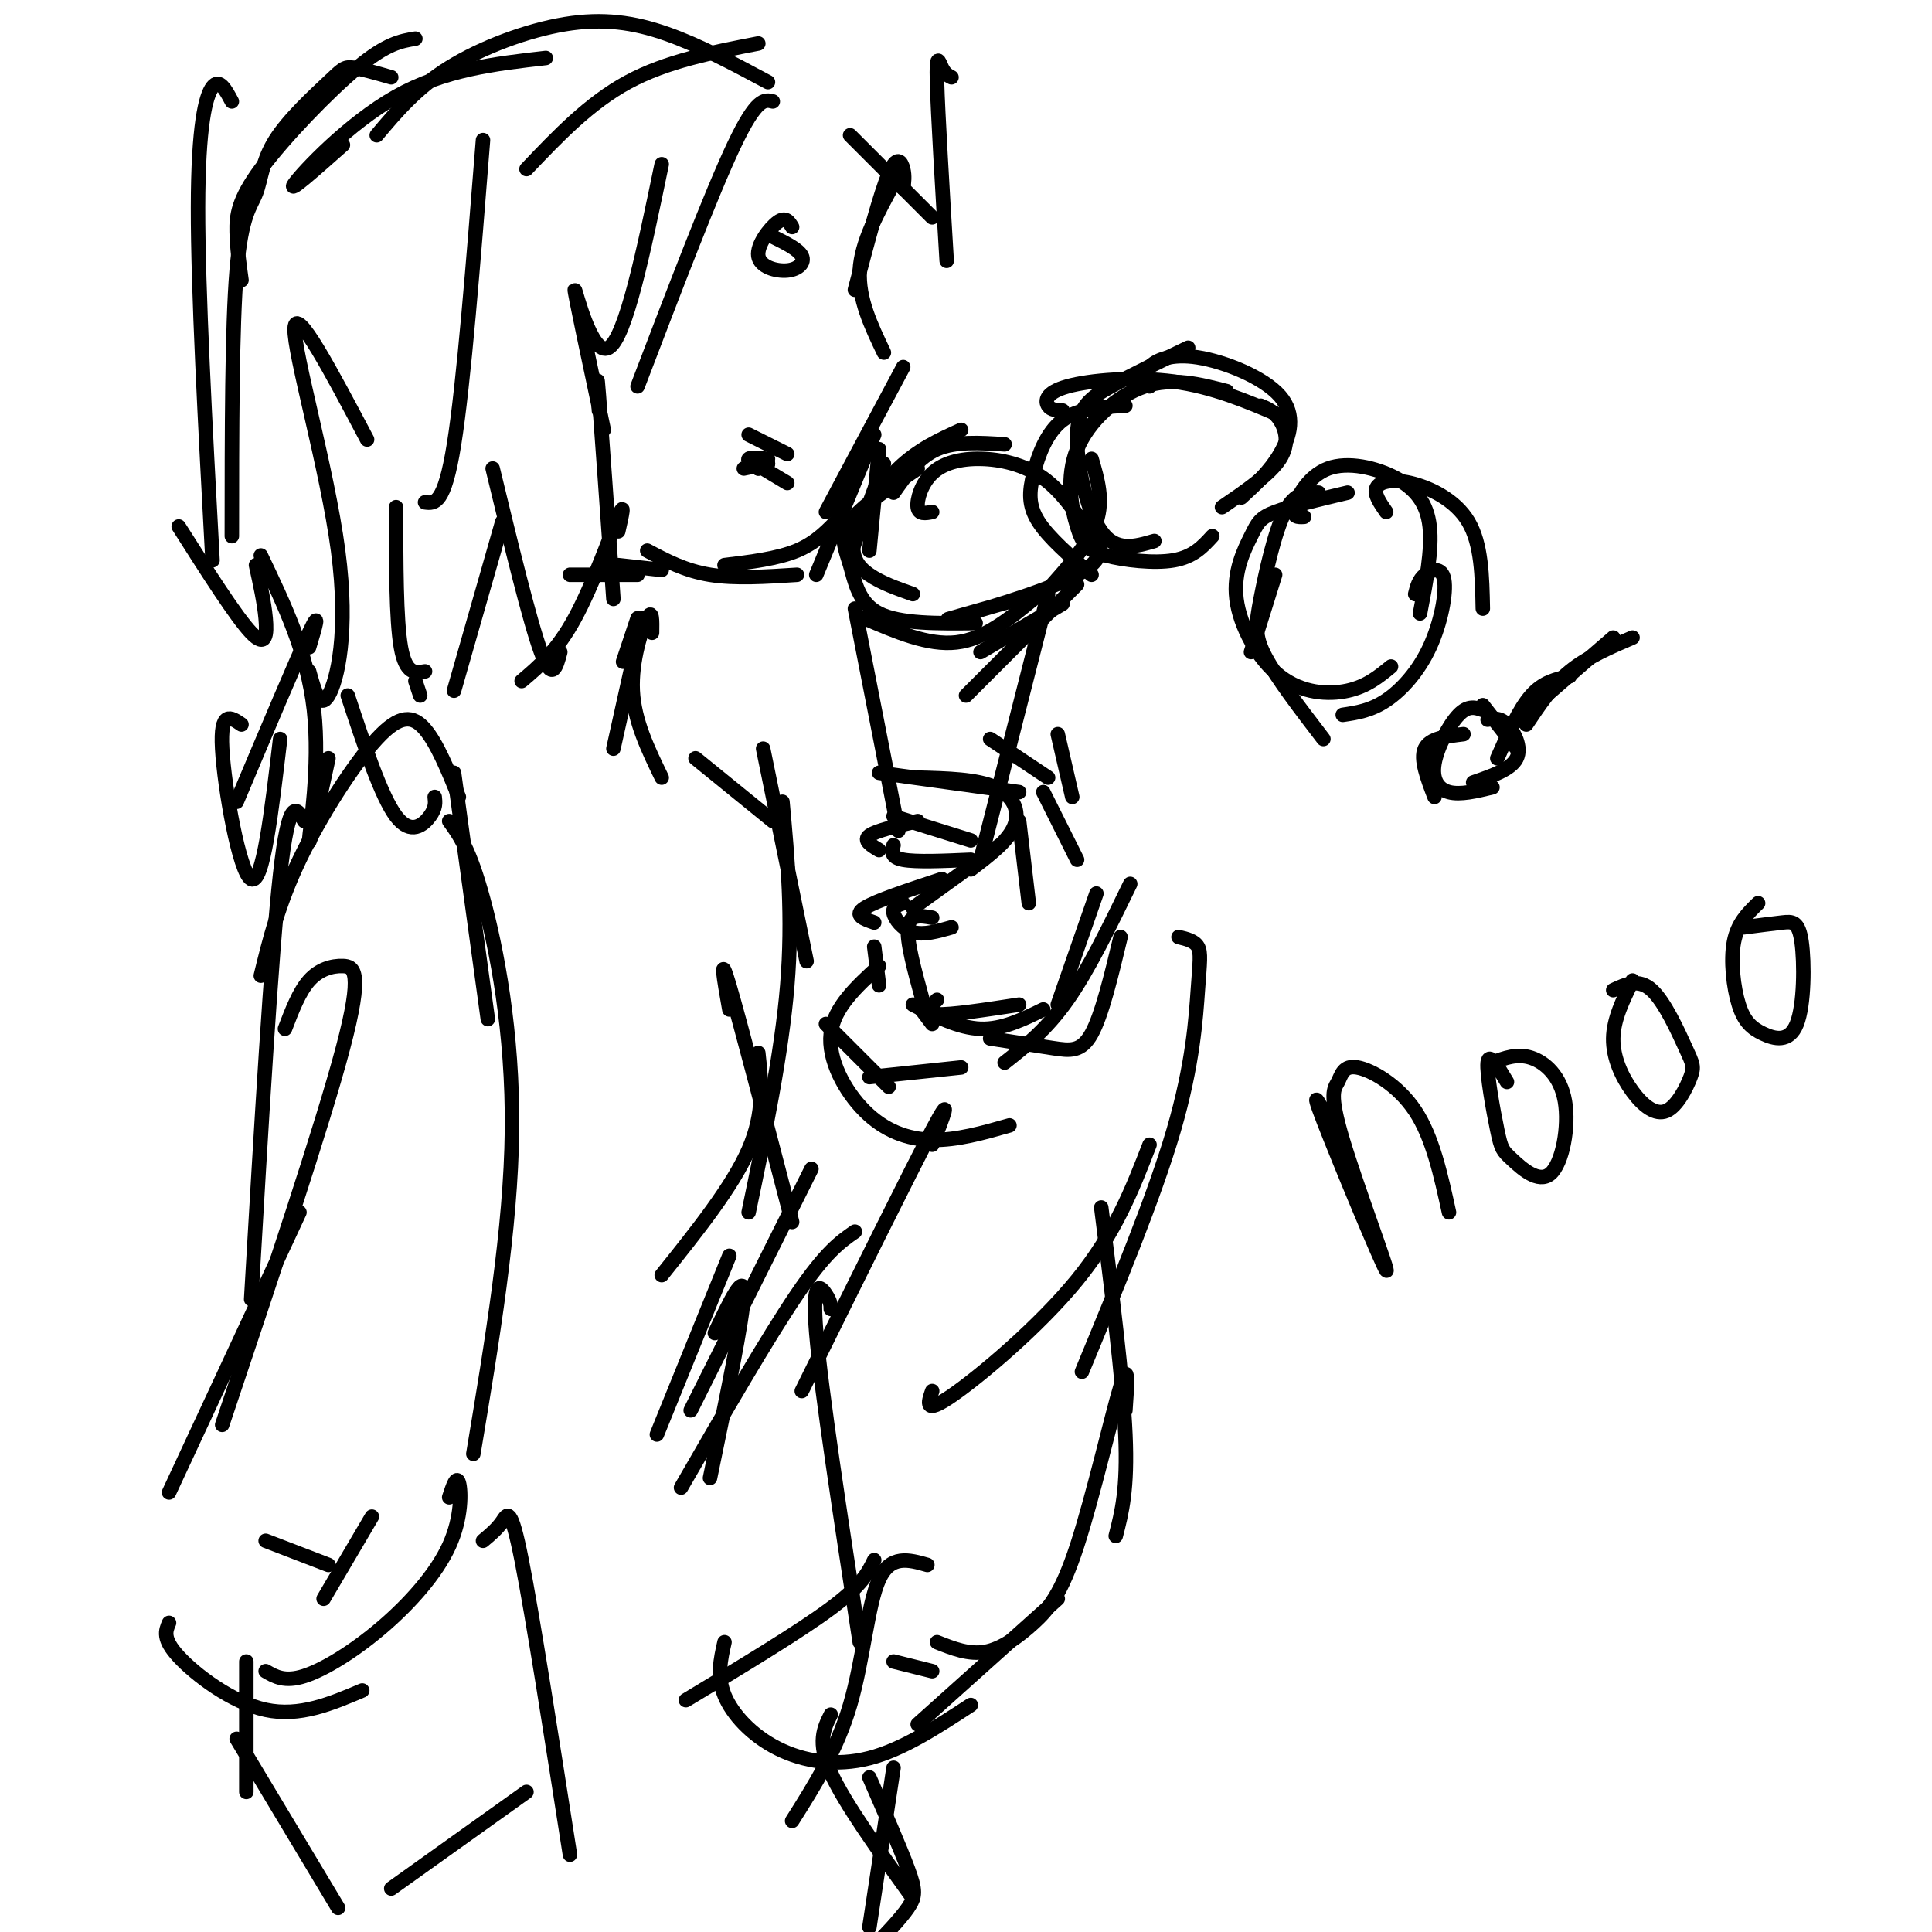 <svg viewBox='0 0 400 400' version='1.1' xmlns='http://www.w3.org/2000/svg' xmlns:xlink='http://www.w3.org/1999/xlink'><g fill='none' stroke='#000000' stroke-width='3' stroke-linecap='round' stroke-linejoin='round'><path d='M187,39c0.178,-1.267 0.356,-2.533 0,-4c-0.356,-1.467 -1.244,-3.133 -3,1c-1.756,4.133 -4.378,14.067 -7,24'/><path d='M185,38c-3.333,6.083 -6.667,12.167 -7,18c-0.333,5.833 2.333,11.417 5,17'/><path d='M187,76c0.000,0.000 -16.000,30.000 -16,30'/><path d='M181,90c0.000,0.000 -12.000,29.000 -12,29'/><path d='M174,107c-2.500,2.667 -5.000,5.333 -9,7c-4.000,1.667 -9.500,2.333 -15,3'/><path d='M132,119c-6.417,0.000 -12.833,0.000 -14,0c-1.167,0.000 2.917,0.000 7,0'/><path d='M128,117c0.000,0.000 9.000,1.000 9,1'/><path d='M134,114c3.917,2.083 7.833,4.167 13,5c5.167,0.833 11.583,0.417 18,0'/><path d='M182,93c0.000,0.000 -2.000,21.000 -2,21'/><path d='M183,96c0.000,0.000 -7.000,19.000 -7,19'/><path d='M177,99c0.000,0.000 -5.000,12.000 -5,12'/><path d='M185,102c2.583,-3.667 5.167,-7.333 9,-9c3.833,-1.667 8.917,-1.333 14,-1'/><path d='M199,89c-4.440,2.012 -8.881,4.024 -13,8c-4.119,3.976 -7.917,9.917 -9,14c-1.083,4.083 0.548,6.310 3,8c2.452,1.690 5.726,2.845 9,4'/><path d='M190,97c-5.857,3.917 -11.714,7.833 -14,11c-2.286,3.167 -1.000,5.583 0,9c1.000,3.417 1.714,7.833 6,10c4.286,2.167 12.143,2.083 20,2'/><path d='M193,106c-1.392,0.266 -2.785,0.533 -3,-1c-0.215,-1.533 0.746,-4.864 3,-7c2.254,-2.136 5.799,-3.075 10,-3c4.201,0.075 9.057,1.164 13,4c3.943,2.836 6.971,7.418 10,12'/><path d='M226,95c1.250,4.250 2.500,8.500 1,13c-1.500,4.500 -5.750,9.250 -10,14'/><path d='M226,109c1.933,3.133 3.867,6.267 -3,10c-6.867,3.733 -22.533,8.067 -26,9c-3.467,0.933 5.267,-1.533 14,-4'/><path d='M220,125c0.000,0.000 -17.000,10.000 -17,10'/><path d='M220,85c-1.196,-0.042 -2.393,-0.083 -3,-1c-0.607,-0.917 -0.625,-2.708 4,-4c4.625,-1.292 13.893,-2.083 22,-1c8.107,1.083 15.054,4.042 22,7'/><path d='M246,72c-5.887,2.833 -11.774,5.667 -16,8c-4.226,2.333 -6.792,4.167 -7,10c-0.208,5.833 1.940,15.667 5,20c3.060,4.333 7.030,3.167 11,2'/><path d='M238,80c-0.630,-1.303 -1.260,-2.606 0,-4c1.260,-1.394 4.410,-2.879 10,-2c5.590,0.879 13.620,4.121 17,8c3.380,3.879 2.108,8.394 0,12c-2.108,3.606 -5.054,6.303 -8,9'/><path d='M254,81c-5.622,-1.454 -11.244,-2.908 -17,-1c-5.756,1.908 -11.647,7.177 -14,13c-2.353,5.823 -1.167,12.200 0,16c1.167,3.800 2.314,5.023 6,6c3.686,0.977 9.910,1.708 14,1c4.090,-0.708 6.045,-2.854 8,-5'/><path d='M261,84c1.422,0.600 2.844,1.200 4,3c1.156,1.800 2.044,4.800 0,8c-2.044,3.200 -7.022,6.600 -12,10'/><path d='M233,84c-4.851,0.256 -9.702,0.512 -13,3c-3.298,2.488 -5.042,7.208 -6,11c-0.958,3.792 -1.131,6.655 1,10c2.131,3.345 6.565,7.173 11,11'/><path d='M179,128c6.583,2.833 13.167,5.667 19,5c5.833,-0.667 10.917,-4.833 16,-9'/><path d='M223,121c0.000,0.000 -23.000,23.000 -23,23'/><path d='M217,123c0.000,0.000 -14.000,55.000 -14,55'/><path d='M177,126c0.000,0.000 9.000,46.000 9,46'/><path d='M182,160c0.000,0.000 29.000,4.000 29,4'/><path d='M190,161c6.111,0.156 12.222,0.311 16,2c3.778,1.689 5.222,4.911 4,8c-1.222,3.089 -5.111,6.044 -9,9'/><path d='M207,175c0.000,0.000 -18.000,13.000 -18,13'/><path d='M185,169c0.000,0.000 16.000,5.000 16,5'/><path d='M211,170c0.000,0.000 2.000,17.000 2,17'/><path d='M190,170c-4.333,1.000 -8.667,2.000 -10,3c-1.333,1.000 0.333,2.000 2,3'/><path d='M185,175c-0.333,1.250 -0.667,2.500 2,3c2.667,0.500 8.333,0.250 14,0'/><path d='M195,182c-6.833,2.250 -13.667,4.500 -16,6c-2.333,1.500 -0.167,2.250 2,3'/><path d='M187,187c-1.111,0.378 -2.222,0.756 -2,2c0.222,1.244 1.778,3.356 4,4c2.222,0.644 5.111,-0.178 8,-1'/><path d='M216,164c0.000,0.000 7.000,14.000 7,14'/><path d='M205,153c0.000,0.000 12.000,8.000 12,8'/><path d='M219,152c0.000,0.000 3.000,13.000 3,13'/><path d='M227,185c0.000,0.000 -8.000,23.000 -8,23'/><path d='M234,183c-4.333,8.917 -8.667,17.833 -13,24c-4.333,6.167 -8.667,9.583 -13,13'/><path d='M190,208c0.000,0.000 3.000,4.000 3,4'/><path d='M189,208c4.750,2.417 9.500,4.833 14,5c4.500,0.167 8.750,-1.917 13,-4'/><path d='M194,207c-1.417,1.417 -2.833,2.833 0,3c2.833,0.167 9.917,-0.917 17,-2'/><path d='M193,190c-2.333,-0.417 -4.667,-0.833 -5,2c-0.333,2.833 1.333,8.917 3,15'/><path d='M181,196c0.000,0.000 1.000,8.000 1,8'/><path d='M232,194c-1.933,8.067 -3.867,16.133 -6,20c-2.133,3.867 -4.467,3.533 -8,3c-3.533,-0.533 -8.267,-1.267 -13,-2'/><path d='M199,221c0.000,0.000 -19.000,2.000 -19,2'/><path d='M171,212c0.000,0.000 13.000,13.000 13,13'/><path d='M182,200c-4.696,4.304 -9.393,8.607 -10,14c-0.607,5.393 2.875,11.875 7,16c4.125,4.125 8.893,5.893 14,6c5.107,0.107 10.554,-1.446 16,-3'/><path d='M244,194c1.655,0.393 3.310,0.786 4,2c0.690,1.214 0.417,3.250 0,9c-0.417,5.750 -0.976,15.214 -5,29c-4.024,13.786 -11.512,31.893 -19,50'/><path d='M238,237c-3.533,9.133 -7.067,18.267 -15,28c-7.933,9.733 -20.267,20.067 -26,24c-5.733,3.933 -4.867,1.467 -4,-1'/><path d='M193,237c2.250,-5.750 4.500,-11.500 0,-3c-4.500,8.500 -15.750,31.250 -27,54'/><path d='M177,255c-3.000,2.083 -6.000,4.167 -12,13c-6.000,8.833 -15.000,24.417 -24,40'/><path d='M168,242c0.000,0.000 -25.000,50.000 -25,50'/><path d='M228,250c2.250,17.833 4.500,35.667 5,47c0.500,11.333 -0.750,16.167 -2,21'/><path d='M233,292c0.388,-5.416 0.775,-10.833 -1,-5c-1.775,5.833 -5.713,22.914 -9,33c-3.287,10.086 -5.923,13.177 -9,16c-3.077,2.823 -6.593,5.378 -10,6c-3.407,0.622 -6.703,-0.689 -10,-2'/><path d='M172,271c0.000,-0.733 0.000,-1.467 -1,-3c-1.000,-1.533 -3.000,-3.867 -2,8c1.000,11.867 5.000,37.933 9,64'/><path d='M181,323c-1.250,2.583 -2.500,5.167 -9,10c-6.500,4.833 -18.250,11.917 -30,19'/><path d='M150,340c-0.804,3.530 -1.607,7.060 0,11c1.607,3.940 5.625,8.292 11,11c5.375,2.708 12.107,3.774 19,2c6.893,-1.774 13.946,-6.387 21,-11'/><path d='M129,137c0.000,0.000 3.000,-9.000 3,-9'/><path d='M133,128c0.000,0.000 -6.000,27.000 -6,27'/><path d='M135,131c0.044,-2.533 0.089,-5.067 -1,-3c-1.089,2.067 -3.311,8.733 -3,15c0.311,6.267 3.156,12.133 6,18'/><path d='M144,157c0.000,0.000 16.000,13.000 16,13'/><path d='M158,155c0.000,0.000 9.000,44.000 9,44'/><path d='M162,166c1.083,11.917 2.167,23.833 1,38c-1.167,14.167 -4.583,30.583 -8,47'/><path d='M151,209c-1.083,-6.167 -2.167,-12.333 0,-5c2.167,7.333 7.583,28.167 13,49'/><path d='M157,218c0.667,6.167 1.333,12.333 -2,20c-3.333,7.667 -10.667,16.833 -18,26'/><path d='M151,260c0.000,0.000 -15.000,37.000 -15,37'/><path d='M148,276c3.083,-6.500 6.167,-13.000 6,-8c-0.167,5.000 -3.583,21.500 -7,38'/><path d='M94,160c0.000,0.000 7.000,51.000 7,51'/><path d='M93,170c2.111,2.911 4.222,5.822 7,16c2.778,10.178 6.222,27.622 6,48c-0.222,20.378 -4.111,43.689 -8,67'/><path d='M95,165c-2.256,-5.542 -4.512,-11.083 -7,-14c-2.488,-2.917 -5.208,-3.208 -10,2c-4.792,5.208 -11.655,15.917 -16,25c-4.345,9.083 -6.173,16.542 -8,24'/><path d='M63,170c-1.583,-2.750 -3.167,-5.500 -5,11c-1.833,16.500 -3.917,52.250 -6,88'/><path d='M59,213c1.470,-3.845 2.940,-7.690 5,-10c2.060,-2.310 4.708,-3.083 7,-3c2.292,0.083 4.226,1.024 0,17c-4.226,15.976 -14.613,46.988 -25,78'/><path d='M62,251c0.000,0.000 -27.000,58.000 -27,58'/><path d='M55,319c0.000,0.000 13.000,5.000 13,5'/><path d='M77,314c0.000,0.000 -10.000,17.000 -10,17'/><path d='M93,310c0.762,-2.306 1.525,-4.612 2,-3c0.475,1.612 0.663,7.144 -2,13c-2.663,5.856 -8.179,12.038 -14,17c-5.821,4.962 -11.949,8.703 -16,10c-4.051,1.297 -6.026,0.148 -8,-1'/><path d='M35,336c-0.711,1.644 -1.422,3.289 2,7c3.422,3.711 10.978,9.489 18,11c7.022,1.511 13.511,-1.244 20,-4'/><path d='M100,319c1.467,-1.222 2.933,-2.444 4,-4c1.067,-1.556 1.733,-3.444 4,8c2.267,11.444 6.133,36.222 10,61'/><path d='M109,371c0.000,0.000 -28.000,20.000 -28,20'/><path d='M51,344c0.000,0.000 0.000,27.000 0,27'/><path d='M49,360c0.000,0.000 21.000,35.000 21,35'/><path d='M264,119c0.000,0.000 -5.000,16.000 -5,16'/><path d='M273,102c-2.435,-0.089 -4.869,-0.179 -7,4c-2.131,4.179 -3.958,12.625 -5,18c-1.042,5.375 -1.298,7.679 1,12c2.298,4.321 7.149,10.661 12,17'/><path d='M270,107c-1.273,0.070 -2.545,0.140 -2,-2c0.545,-2.140 2.909,-6.491 7,-8c4.091,-1.509 9.909,-0.175 14,2c4.091,2.175 6.455,5.193 7,10c0.545,4.807 -0.727,11.404 -2,18'/><path d='M279,102c-5.912,1.397 -11.823,2.795 -15,4c-3.177,1.205 -3.619,2.218 -5,5c-1.381,2.782 -3.700,7.333 -3,13c0.700,5.667 4.419,12.449 9,16c4.581,3.551 10.023,3.872 14,3c3.977,-0.872 6.488,-2.936 9,-5'/><path d='M287,106c-1.298,-1.869 -2.595,-3.738 -2,-5c0.595,-1.262 3.083,-1.917 7,-1c3.917,0.917 9.262,3.405 12,8c2.738,4.595 2.869,11.298 3,18'/><path d='M293,123c0.359,-1.463 0.718,-2.925 2,-4c1.282,-1.075 3.488,-1.762 4,1c0.512,2.762 -0.670,8.974 -3,14c-2.330,5.026 -5.809,8.864 -9,11c-3.191,2.136 -6.096,2.568 -9,3'/><path d='M303,152c-3.500,0.417 -7.000,0.833 -8,3c-1.000,2.167 0.500,6.083 2,10'/><path d='M307,146c0.000,0.000 7.000,9.000 7,9'/><path d='M307,147c-1.512,-0.524 -3.024,-1.048 -5,1c-1.976,2.048 -4.417,6.667 -5,10c-0.583,3.333 0.690,5.381 3,6c2.310,0.619 5.655,-0.190 9,-1'/><path d='M308,149c1.267,-0.244 2.533,-0.489 4,1c1.467,1.489 3.133,4.711 2,7c-1.133,2.289 -5.067,3.644 -9,5'/><path d='M312,151c0.000,0.000 22.000,-19.000 22,-19'/><path d='M338,132c-4.667,2.000 -9.333,4.000 -13,7c-3.667,3.000 -6.333,7.000 -9,11'/><path d='M325,140c-2.750,0.583 -5.500,1.167 -8,4c-2.500,2.833 -4.750,7.917 -7,13'/><path d='M312,153c0.000,0.000 0.000,-2.000 0,-2'/><path d='M155,90c0.000,0.000 8.000,4.000 8,4'/><path d='M158,97c0.000,0.000 5.000,3.000 5,3'/><path d='M159,95c-1.833,-0.167 -3.667,-0.333 -4,0c-0.333,0.333 0.833,1.167 2,2'/><path d='M159,96c0.000,0.000 -5.000,1.000 -5,1'/><path d='M159,96c0.000,0.000 -2.000,1.000 -2,1'/><path d='M164,47c-0.667,-1.107 -1.333,-2.214 -3,-1c-1.667,1.214 -4.333,4.748 -4,7c0.333,2.252 3.667,3.222 6,3c2.333,-0.222 3.667,-1.635 3,-3c-0.667,-1.365 -3.333,-2.683 -6,-4'/><path d='M160,21c-1.667,-0.417 -3.333,-0.833 -8,9c-4.667,9.833 -12.333,29.917 -20,50'/><path d='M137,34c-3.733,18.022 -7.467,36.044 -11,38c-3.533,1.956 -6.867,-12.156 -7,-12c-0.133,0.156 2.933,14.578 6,29'/><path d='M124,85c-0.250,-4.750 -0.500,-9.500 0,-3c0.500,6.500 1.750,24.250 3,42'/><path d='M128,110c0.756,-3.311 1.511,-6.622 0,-3c-1.511,3.622 -5.289,14.178 -9,21c-3.711,6.822 -7.356,9.911 -11,13'/><path d='M116,135c-0.833,3.167 -1.667,6.333 -4,0c-2.333,-6.333 -6.167,-22.167 -10,-38'/><path d='M104,108c0.000,0.000 -10.000,35.000 -10,35'/><path d='M88,139c-2.000,0.333 -4.000,0.667 -5,-5c-1.000,-5.667 -1.000,-17.333 -1,-29'/><path d='M197,16c-0.689,-0.356 -1.378,-0.711 -2,-2c-0.622,-1.289 -1.178,-3.511 -1,3c0.178,6.511 1.089,21.756 2,37'/><path d='M193,45c0.000,0.000 -17.000,-17.000 -17,-17'/><path d='M157,9c-9.500,1.833 -19.000,3.667 -27,8c-8.000,4.333 -14.500,11.167 -21,18'/><path d='M100,29c-2.000,25.250 -4.000,50.500 -6,63c-2.000,12.500 -4.000,12.250 -6,12'/><path d='M76,91c-7.393,-14.000 -14.786,-28.000 -15,-23c-0.214,5.000 6.750,29.000 9,46c2.250,17.000 -0.214,27.000 -2,30c-1.786,3.000 -2.893,-1.000 -4,-5'/><path d='M53,117c0.844,3.822 1.689,7.644 2,11c0.311,3.356 0.089,6.244 -3,3c-3.089,-3.244 -9.044,-12.622 -15,-22'/><path d='M276,234c-2.580,-5.087 -5.160,-10.174 -2,-2c3.160,8.174 12.059,29.609 13,31c0.941,1.391 -6.077,-17.263 -9,-27c-2.923,-9.737 -1.753,-10.558 -1,-12c0.753,-1.442 1.087,-3.503 4,-3c2.913,0.503 8.404,3.572 12,9c3.596,5.428 5.298,13.214 7,21'/><path d='M312,224c-1.881,-3.146 -3.763,-6.292 -4,-4c-0.237,2.292 1.170,10.020 2,14c0.830,3.980 1.081,4.210 3,6c1.919,1.790 5.504,5.140 8,3c2.496,-2.140 3.903,-9.768 3,-15c-0.903,-5.232 -4.115,-8.066 -7,-9c-2.885,-0.934 -5.442,0.033 -8,1'/><path d='M338,203c-1.971,3.998 -3.942,7.996 -4,12c-0.058,4.004 1.796,8.013 4,11c2.204,2.987 4.756,4.952 7,4c2.244,-0.952 4.179,-4.822 5,-7c0.821,-2.178 0.529,-2.663 -1,-6c-1.529,-3.337 -4.294,-9.525 -7,-12c-2.706,-2.475 -5.353,-1.238 -8,0'/><path d='M364,187c-2.128,2.073 -4.256,4.145 -5,8c-0.744,3.855 -0.103,9.491 1,13c1.103,3.509 2.668,4.891 5,6c2.332,1.109 5.429,1.947 7,-2c1.571,-3.947 1.615,-12.678 1,-17c-0.615,-4.322 -1.890,-4.235 -4,-4c-2.110,0.235 -5.055,0.617 -8,1'/><path d='M86,141c0.000,0.000 1.000,3.000 1,3'/><path d='M90,165c0.133,1.133 0.267,2.267 -1,4c-1.267,1.733 -3.933,4.067 -7,0c-3.067,-4.067 -6.533,-14.533 -10,-25'/><path d='M50,58c-0.464,-3.345 -0.929,-6.690 -1,-10c-0.071,-3.310 0.250,-6.583 5,-13c4.750,-6.417 13.929,-15.976 20,-21c6.071,-5.024 9.036,-5.512 12,-6'/><path d='M71,30c-5.867,5.200 -11.733,10.400 -10,8c1.733,-2.400 11.067,-12.400 21,-18c9.933,-5.600 20.467,-6.800 31,-8'/><path d='M159,17c-7.125,-3.815 -14.250,-7.631 -21,-10c-6.750,-2.369 -13.125,-3.292 -21,-2c-7.875,1.292 -17.250,4.798 -24,9c-6.750,4.202 -10.875,9.101 -15,14'/><path d='M81,16c-3.124,-0.900 -6.249,-1.799 -8,-2c-1.751,-0.201 -2.129,0.297 -5,3c-2.871,2.703 -8.233,7.611 -11,12c-2.767,4.389 -2.937,8.259 -4,11c-1.063,2.741 -3.018,4.355 -4,16c-0.982,11.645 -0.991,33.323 -1,55'/><path d='M48,21c-1.289,-2.422 -2.578,-4.844 -4,-3c-1.422,1.844 -2.978,7.956 -3,25c-0.022,17.044 1.489,45.022 3,73'/><path d='M54,115c4.844,10.133 9.689,20.267 11,32c1.311,11.733 -0.911,25.067 -1,27c-0.089,1.933 1.956,-7.533 4,-17'/><path d='M192,324c-3.822,-1.089 -7.644,-2.178 -10,3c-2.356,5.178 -3.244,16.622 -6,26c-2.756,9.378 -7.378,16.689 -12,24'/><path d='M172,355c-1.417,2.833 -2.833,5.667 0,12c2.833,6.333 9.917,16.167 17,26'/><path d='M180,368c3.200,7.333 6.400,14.667 8,19c1.600,4.333 1.600,5.667 0,8c-1.600,2.333 -4.800,5.667 -8,9'/><path d='M219,331c0.000,0.000 -29.000,26.000 -29,26'/><path d='M193,346c0.000,0.000 -8.000,-2.000 -8,-2'/><path d='M185,366c0.000,0.000 -5.000,33.000 -5,33'/><path d='M64,134c1.250,-4.167 2.500,-8.333 0,-3c-2.500,5.333 -8.750,20.167 -15,35'/><path d='M50,150c-2.222,-1.533 -4.444,-3.067 -4,5c0.444,8.067 3.556,25.733 6,27c2.444,1.267 4.222,-13.867 6,-29'/></g>
</svg>